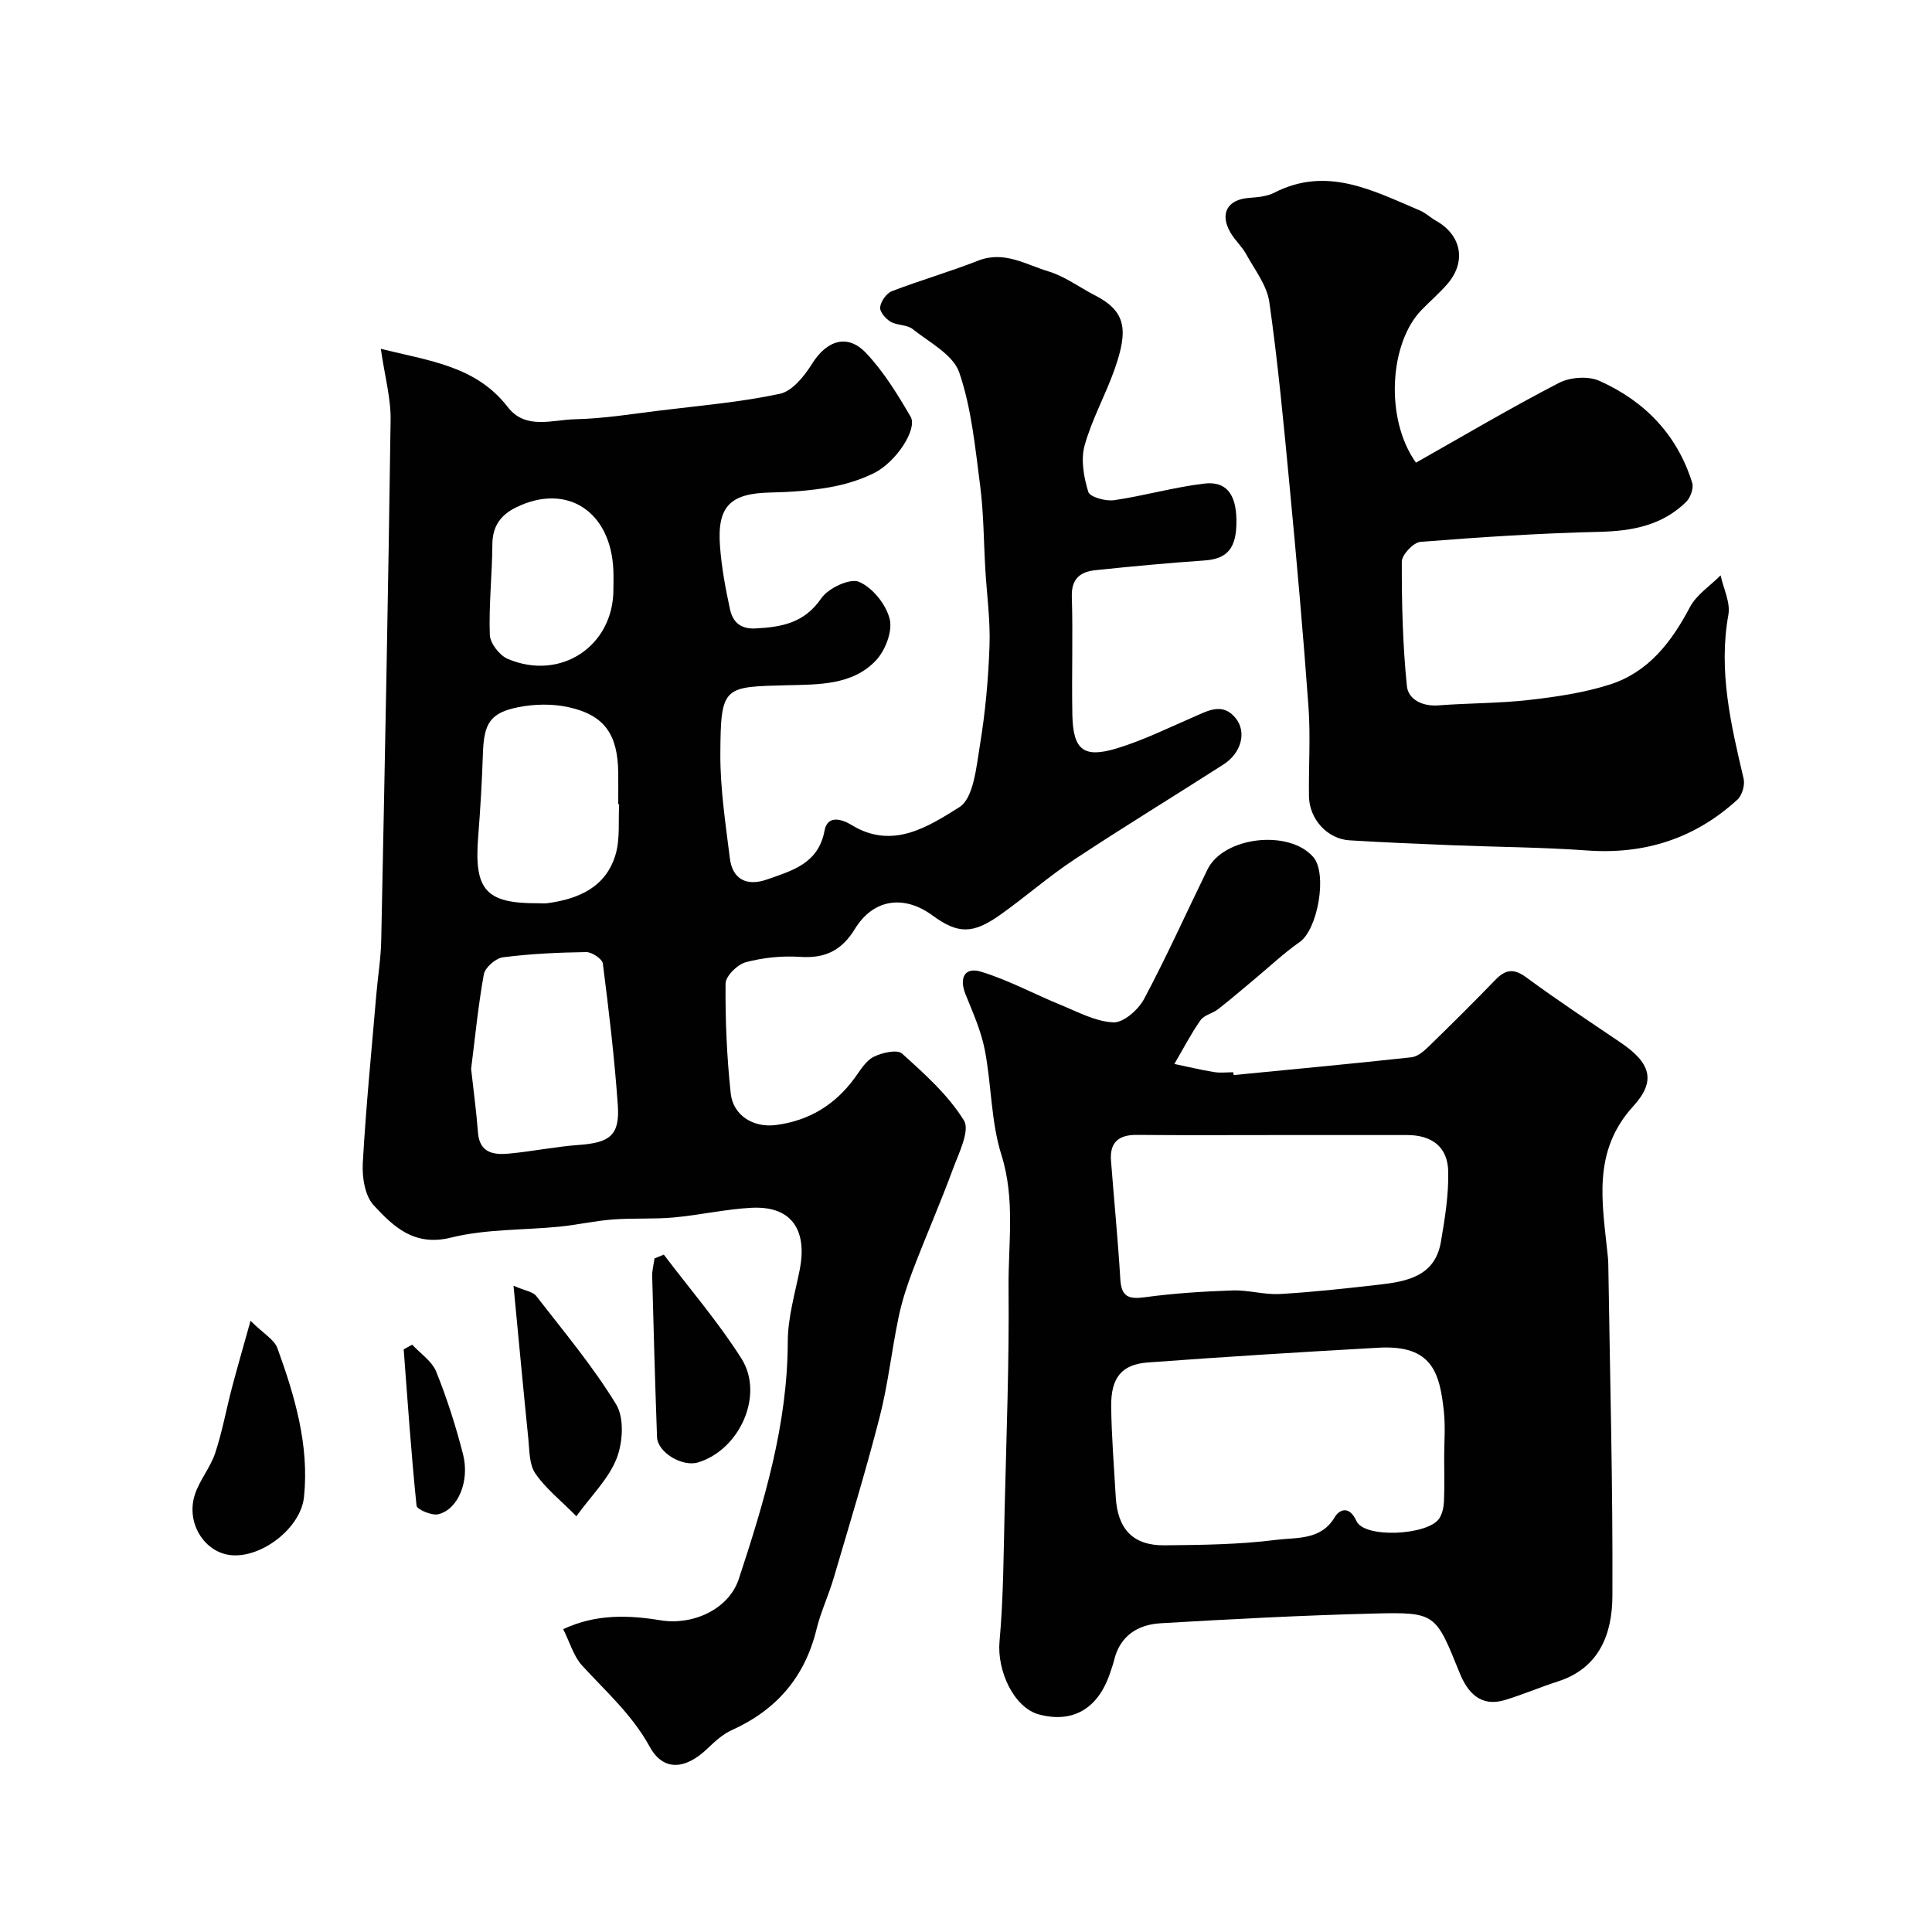 <svg enable-background="new 0 0 400 400" viewBox="0 0 400 400" xmlns="http://www.w3.org/2000/svg"><g fill="#010102"><path d="m78.84 72.22c10.25 2.53 19.76 3.6 26.29 12.06 3.68 4.77 9.23 2.62 13.95 2.52 5.88-.13 11.75-1.09 17.61-1.81 8.29-1.02 16.65-1.72 24.78-3.46 2.57-.55 5.07-3.67 6.65-6.2 3.02-4.84 7.32-6.33 11.19-2.24 3.65 3.86 6.52 8.55 9.22 13.18 1.48 2.53-2.95 9.35-7.52 11.65-2.85 1.43-6.05 2.4-9.21 2.96-4.04.71-8.18 1.01-12.28 1.09-8.31.17-11.08 2.82-10.45 11.14.33 4.38 1.13 8.74 2.07 13.04.56 2.57 2.1 4.14 5.33 3.96 5.44-.29 10.08-1.14 13.57-6.24 1.43-2.1 5.94-4.21 7.81-3.41 2.8 1.19 5.6 4.68 6.35 7.7.63 2.53-.91 6.52-2.85 8.58-4.85 5.15-11.95 4.97-18.3 5.13-13.28.34-13.84.08-13.91 14.26-.03 7.19 1.08 14.41 1.97 21.58.54 4.33 3.48 5.87 7.74 4.36 5.21-1.84 10.6-3.27 11.87-10.13.61-3.27 3.6-2.35 5.59-1.13 8.48 5.2 15.89.32 22.29-3.68 2.99-1.86 3.54-8.36 4.29-12.9 1.12-6.79 1.74-13.7 1.98-20.58.18-5.25-.56-10.52-.87-15.79-.34-5.77-.33-11.58-1.07-17.29-1.03-7.9-1.78-16.01-4.33-23.46-1.26-3.68-6.17-6.21-9.65-8.98-1.18-.94-3.22-.73-4.58-1.53-1.01-.6-2.27-2.07-2.15-2.99.15-1.22 1.31-2.89 2.43-3.32 5.9-2.27 12-4.02 17.88-6.33 5.38-2.11 9.87.83 14.54 2.23 3.38 1.01 6.37 3.28 9.56 4.92 6.47 3.31 7.04 7.09 4.14 15.33-1.88 5.35-4.72 10.39-6.22 15.82-.81 2.95-.16 6.56.77 9.58.33 1.07 3.58 1.97 5.32 1.72 6.27-.91 12.43-2.7 18.71-3.44 4.57-.54 6.59 2.25 6.64 7.61.06 5.78-1.86 7.98-6.62 8.31-7.53.52-15.04 1.22-22.55 2.01-3.08.32-5.02 1.69-4.91 5.45.25 8.16-.05 16.33.11 24.5.15 7.27 2.31 9.04 9.24 6.93 5.39-1.64 10.51-4.17 15.71-6.42 3.05-1.32 6.16-3.2 8.88.2 2.32 2.9 1.11 7.22-2.52 9.55-10.3 6.61-20.76 12.98-30.96 19.73-5.3 3.51-10.11 7.75-15.31 11.43-5.7 4.04-8.78 3.94-14.02.1-5.85-4.29-12.21-3.44-16.01 2.76-2.76 4.51-6.18 6.18-11.37 5.83-3.72-.25-7.63.15-11.23 1.1-1.74.46-4.19 2.87-4.21 4.41-.07 7.59.26 15.21 1.07 22.76.49 4.55 4.67 7.14 9.31 6.55 6.84-.87 12.29-4.16 16.36-9.76 1.16-1.59 2.28-3.53 3.91-4.36 1.72-.87 4.89-1.59 5.9-.67 4.68 4.22 9.55 8.57 12.8 13.84 1.3 2.11-1.07 6.78-2.29 10.09-2.59 7.03-5.61 13.91-8.28 20.91-1.21 3.18-2.28 6.47-2.97 9.8-1.43 6.85-2.17 13.86-3.91 20.62-2.87 11.18-6.25 22.22-9.51 33.3-1.05 3.58-2.68 7.01-3.56 10.62-2.42 9.92-8.31 16.72-17.55 20.89-1.89.85-3.54 2.39-5.07 3.85-4.49 4.29-9.08 4.76-11.91-.41-3.66-6.67-9.08-11.43-14.01-16.83-1.76-1.93-2.52-4.77-3.91-7.52 6.84-3.2 13.6-2.91 20.2-1.83 6.57 1.07 14.07-2.21 16.17-8.59 5.26-15.97 10.1-32.02 10.13-49.14.01-4.98 1.51-9.98 2.49-14.94 1.45-7.4-1.07-13.2-10.01-12.74-5.37.28-10.69 1.51-16.06 2-4.2.38-8.46.1-12.66.42-3.67.28-7.3 1.11-10.96 1.48-7.52.75-15.27.47-22.52 2.27-7.64 1.9-11.92-2.28-16.02-6.7-1.81-1.95-2.41-5.78-2.25-8.69.65-11.65 1.81-23.27 2.8-34.9.32-3.77.95-7.53 1.02-11.3.73-35.87 1.45-71.73 1.94-107.6.09-4.45-1.17-8.94-2.03-14.82zm18.7 149.09c.52 4.71 1.1 8.93 1.42 13.18.32 4.19 3.21 4.64 6.31 4.36 4.86-.44 9.68-1.45 14.54-1.8 6.47-.46 8.54-2.01 8.1-8.26-.69-9.79-1.85-19.56-3.1-29.3-.12-.96-2.26-2.39-3.45-2.37-5.76.08-11.54.35-17.24 1.08-1.49.19-3.69 2.11-3.95 3.53-1.19 6.6-1.83 13.29-2.63 19.58zm30.65-54.8c-.06 0-.13-.01-.19-.01 0-2.16.02-4.32 0-6.48-.09-7.97-2.83-11.97-10.31-13.61-3.31-.73-7.02-.66-10.35 0-5.9 1.17-7.15 3.37-7.36 9.62-.19 5.76-.53 11.51-.98 17.25-.87 10.98 1.58 13.77 12.33 13.73.66 0 1.34.07 1.99-.01 6.51-.88 12.17-3.33 14.15-10.15.93-3.25.52-6.89.72-10.34zm-1.19-44.45c0-1.33.05-2.67-.01-3.99-.49-12.22-9.63-18.15-20.1-13.04-3.19 1.55-4.92 3.87-4.95 7.65-.04 6.26-.75 12.52-.53 18.76.06 1.75 2.02 4.26 3.72 4.98 10.96 4.64 21.87-2.66 21.87-14.36z"/><path d="m255.42 222.58c12.27-1.2 24.55-2.34 36.8-3.68 1.28-.14 2.6-1.28 3.6-2.26 4.66-4.53 9.27-9.1 13.78-13.77 2.09-2.16 3.8-2.43 6.39-.52 6.36 4.68 12.96 9.05 19.51 13.48 6.14 4.16 7.53 7.86 2.66 13.19-8.58 9.39-6.41 20-5.32 30.71.07.66.13 1.32.14 1.98.34 22.93.96 45.85.85 68.77-.04 7.68-2.63 14.88-11.3 17.65-3.69 1.18-7.27 2.73-10.98 3.85-5.03 1.52-7.72-1.61-9.34-5.6-4.99-12.34-4.91-12.64-17.83-12.31-14.7.37-29.4 1.14-44.09 2.01-4.69.28-8.4 2.56-9.62 7.62-.23.95-.57 1.86-.88 2.79-2.48 7.31-7.71 10.33-14.68 8.47-5.19-1.39-8.72-9.03-8.17-15.11.82-9.09.84-18.25 1.06-27.39.37-15.26.96-30.53.81-45.78-.09-9.17 1.43-18.34-1.48-27.58-2.18-6.91-2.04-14.53-3.44-21.73-.77-3.94-2.46-7.73-3.98-11.49-1.39-3.45-.17-5.72 3.2-4.7 5.66 1.72 10.95 4.61 16.46 6.86 3.58 1.46 7.24 3.47 10.94 3.63 2.09.09 5.16-2.6 6.34-4.81 4.69-8.79 8.77-17.9 13.15-26.85 3.33-6.79 16.85-8.35 21.89-2.58 2.99 3.43.95 14.99-2.81 17.61-3.27 2.28-6.19 5.06-9.27 7.62-2.52 2.1-5.01 4.25-7.6 6.27-1.14.89-2.91 1.22-3.67 2.31-2.01 2.87-3.62 6.01-5.4 9.04 2.73.57 5.46 1.23 8.21 1.68 1.3.21 2.66.04 3.99.04.04.19.06.39.08.58zm43.58 79.25c0-3.16.27-6.35-.05-9.48-.86-8.2-2.46-13.94-13.54-13.32-15.95.89-31.89 1.88-47.82 3.06-5.34.4-7.58 3.15-7.53 8.99.06 6.28.59 12.55.94 18.82.37 6.66 3.56 10.1 10.08 10.04 7.76-.07 15.57-.16 23.24-1.14 4.14-.53 9.19.16 12.06-4.74.74-1.27 2.85-2.67 4.46.86 1.65 3.63 14.7 2.95 17.1-.48.68-.98.96-2.39 1.02-3.63.13-2.99.04-5.99.04-8.98zm-34.16-66.83c-9.82 0-19.65.06-29.47-.03-3.77-.04-5.64 1.55-5.35 5.34.63 8.18 1.44 16.35 1.93 24.54.22 3.62 1.7 4.19 5.07 3.73 6.01-.82 12.1-1.2 18.17-1.41 3.25-.11 6.55.92 9.79.74 6.88-.39 13.74-1.16 20.58-1.94 5.78-.66 11.54-1.75 12.76-8.84.83-4.82 1.62-9.73 1.52-14.59-.11-5.11-3.4-7.54-8.52-7.54-8.83 0-17.66 0-26.48 0z"/><path d="m293.16 95.79c9.94-5.62 19.61-11.34 29.57-16.5 2.31-1.2 6.06-1.48 8.38-.45 9.36 4.17 16.14 11.13 19.24 21.12.34 1.11-.35 3.07-1.24 3.94-4.95 4.87-11.13 6.05-17.94 6.21-12.38.29-24.75 1.1-37.09 2.08-1.44.11-3.84 2.66-3.85 4.08-.03 8.6.19 17.23 1.05 25.77.28 2.77 3.21 4.26 6.53 4 6.25-.48 12.55-.41 18.77-1.12 5.65-.65 11.38-1.48 16.76-3.21 7.94-2.55 12.72-8.76 16.53-15.99 1.37-2.6 4.2-4.42 6.36-6.6.59 2.73 2.07 5.62 1.61 8.17-2.1 11.68.54 22.77 3.16 33.94.31 1.31-.32 3.44-1.3 4.34-8.8 8.04-19.18 11.38-31.13 10.51-9.24-.67-18.53-.71-27.8-1.08-7.12-.29-14.25-.58-21.37-1.02-4.58-.28-8.32-4.37-8.39-9.11-.09-6.16.34-12.36-.1-18.49-1.1-15.25-2.46-30.49-3.91-45.71-1.21-12.73-2.4-25.48-4.2-38.13-.49-3.48-3.04-6.71-4.82-9.96-.86-1.56-2.27-2.81-3.18-4.35-2.35-3.96-.71-6.92 3.79-7.26 1.77-.13 3.7-.29 5.23-1.07 10.94-5.6 20.49-.4 30.18 3.69 1.19.5 2.16 1.47 3.3 2.11 5.32 2.99 6.36 8.52 2.31 13.16-1.64 1.88-3.55 3.52-5.29 5.31-6.66 6.83-7.64 22.55-1.16 31.62z"/><path d="m51.87 273.46c2.68 2.66 4.92 3.88 5.57 5.67 3.59 9.93 6.61 20.07 5.5 30.81-.67 6.44-8.78 12.66-15.1 12.04-5.5-.54-9.38-6.64-7.51-12.49.97-3.03 3.23-5.64 4.23-8.67 1.46-4.4 2.28-9.01 3.46-13.5 1.09-4.14 2.29-8.26 3.85-13.86z"/><path d="m106.32 266.2c2.45 1.06 4.02 1.24 4.7 2.12 5.7 7.36 11.73 14.54 16.55 22.45 1.7 2.8 1.39 7.88.1 11.18-1.65 4.22-5.23 7.68-8.34 11.97-3.34-3.38-6.42-5.8-8.51-8.88-1.27-1.87-1.19-4.76-1.44-7.21-1.03-10.12-1.97-20.25-3.06-31.63z"/><path d="m137.44 259.76c5.4 7.14 11.3 13.98 16.07 21.52 4.78 7.55-.39 18.91-9 21.5-3.27.98-8.37-2.08-8.48-5.25-.4-11.1-.71-22.19-1-33.29-.03-1.23.31-2.47.48-3.7.64-.26 1.28-.52 1.93-.78z"/><path d="m85.34 278.4c1.7 1.84 4.09 3.41 4.97 5.58 2.24 5.55 4.06 11.3 5.55 17.09 1.44 5.58-1.03 11.46-5.12 12.44-1.35.32-4.42-.99-4.5-1.78-1.11-10.76-1.84-21.57-2.66-32.36.59-.32 1.17-.65 1.76-.97z"/></g></svg>